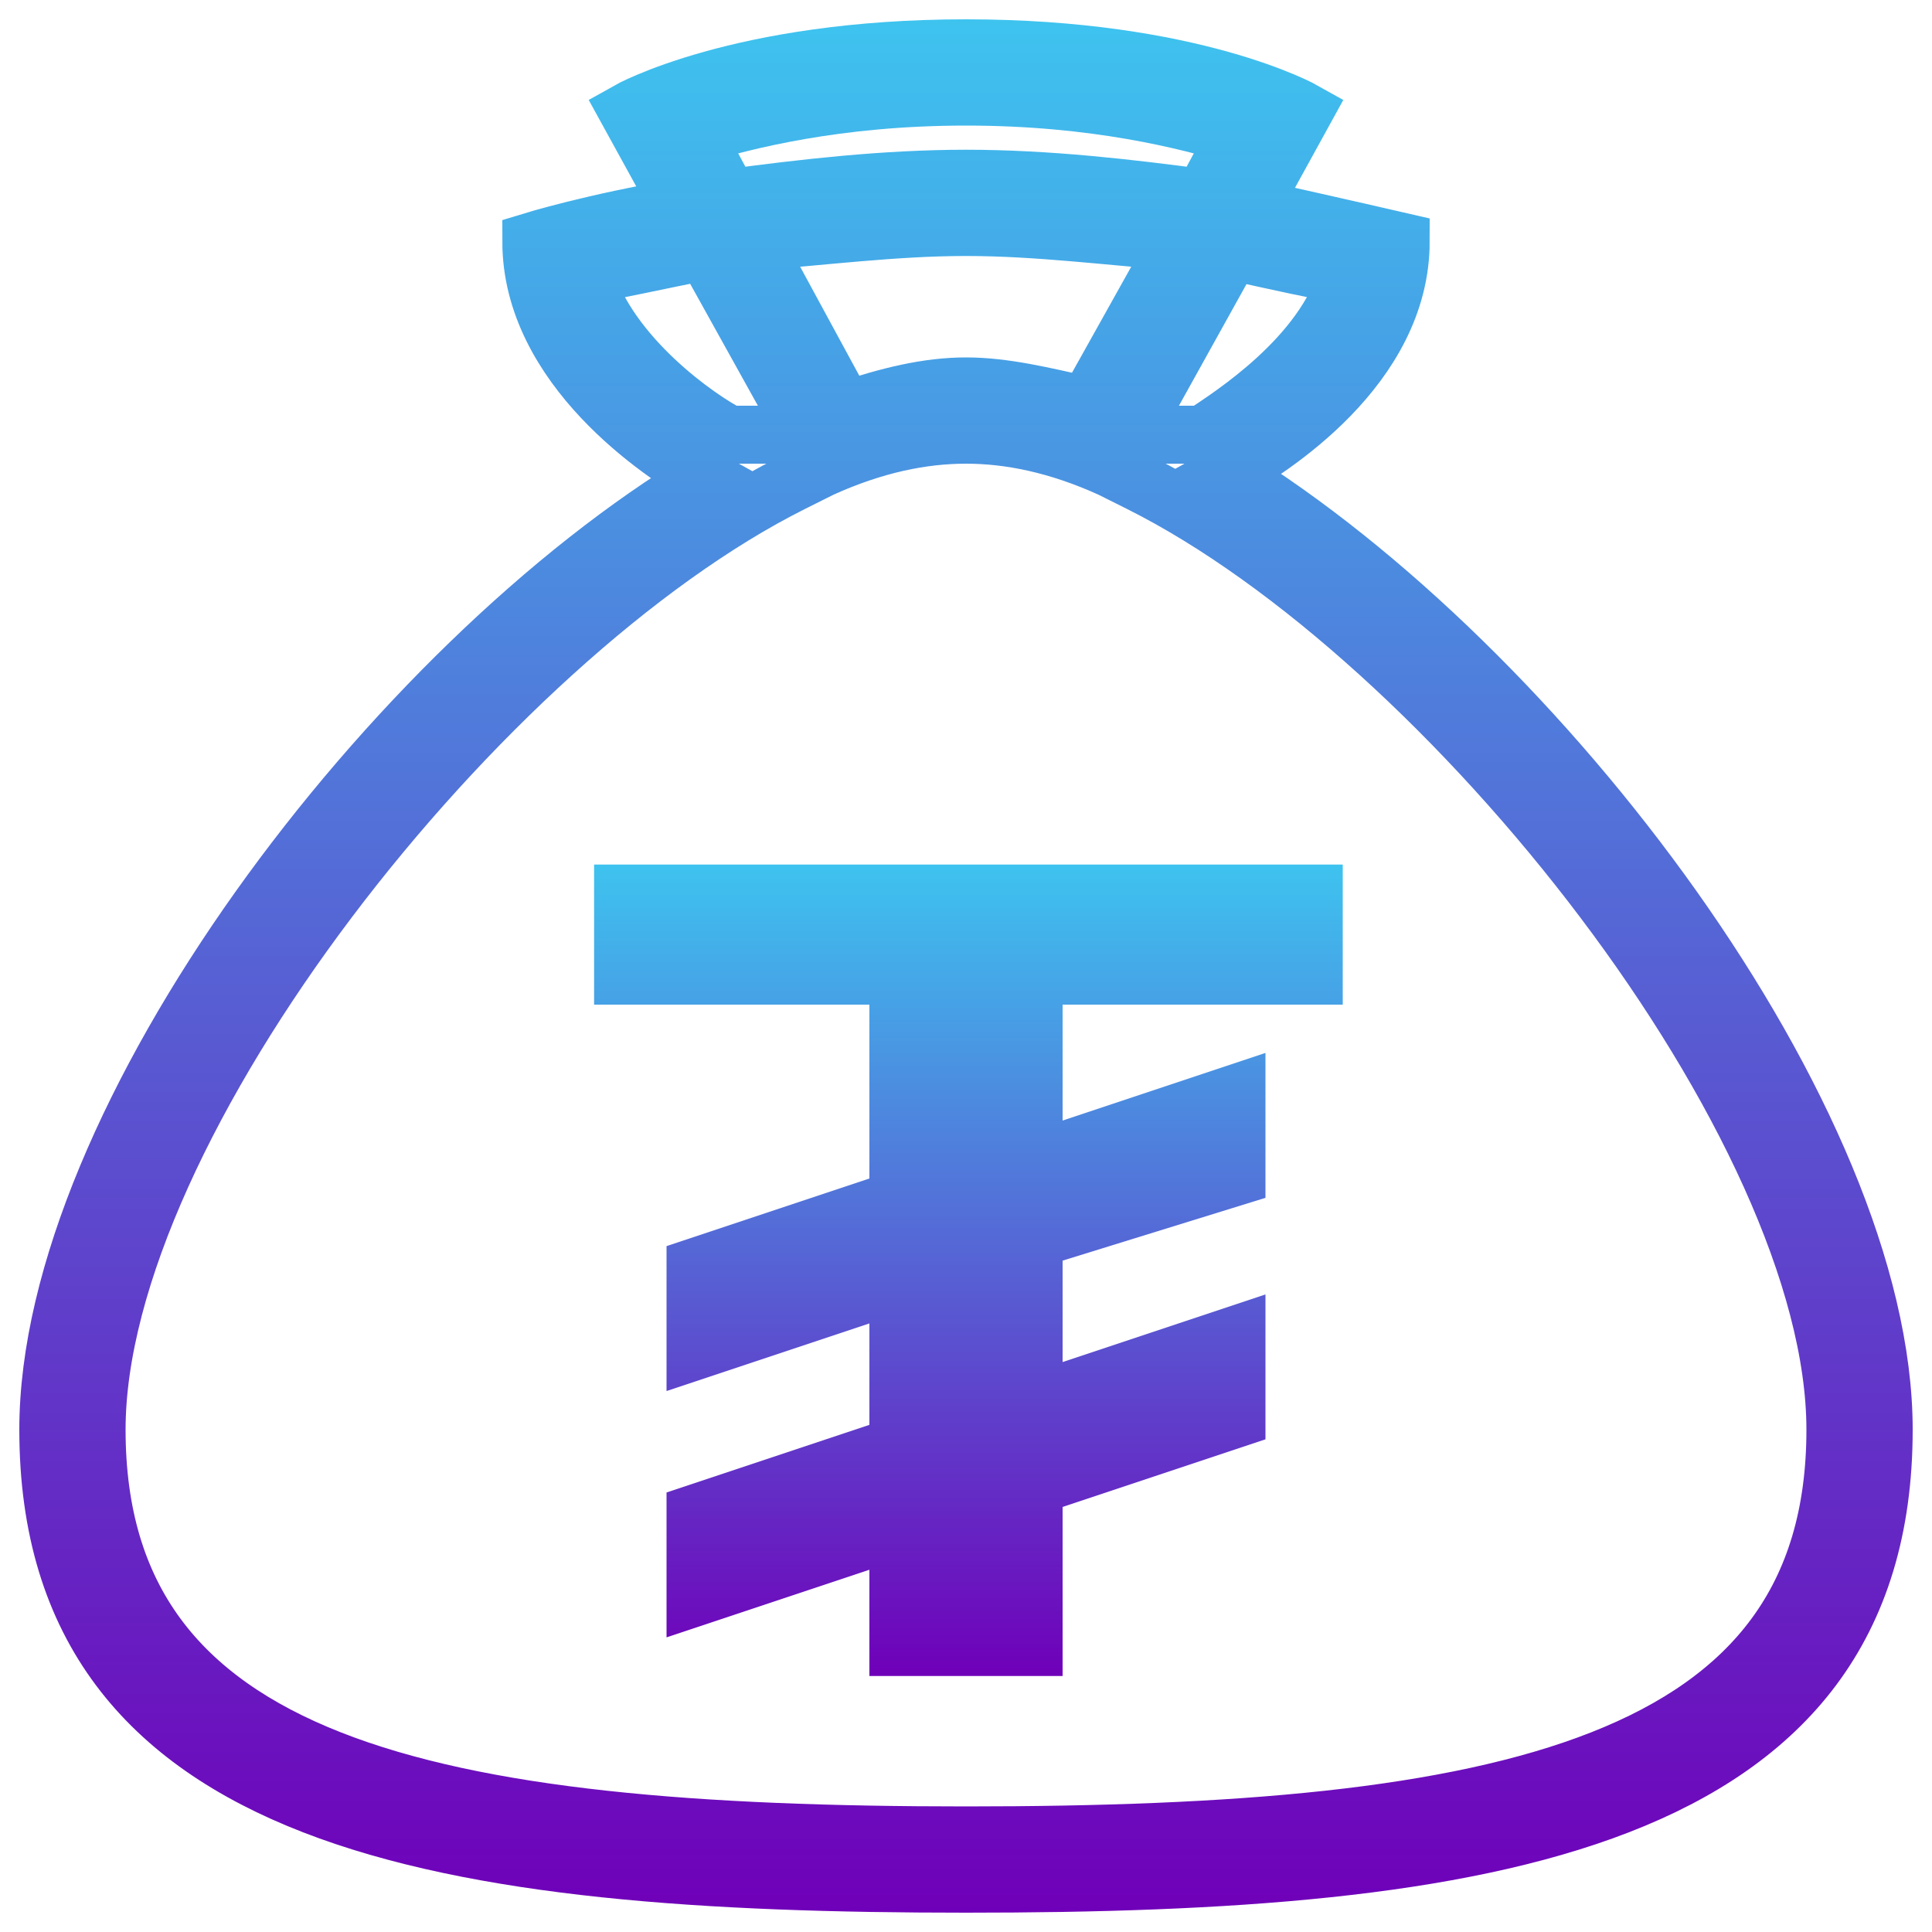 <svg xmlns="http://www.w3.org/2000/svg" viewBox="0 0 40 40"><linearGradient id="a" x1="20" x2="20" y1=".4" y2="39.6" gradientUnits="userSpaceOnUse"><stop offset="0" stop-color="#3ec3ef"/><stop offset="1" stop-color="#6f00b9"/></linearGradient><path fill="none" stroke="url(#a)" stroke-miterlimit="10" stroke-width="1.2" d="M25.4 9.8C26.3 9.3 29 7.6 29 5c0 0-1.3-.3-3.1-.7l1.1-2S24.7 1 20 1s-7 1.3-7 1.3l1.1 2c-1.8.3-3.1.7-3.1.7 0 2.6 2.7 4.4 3.6 4.9C8.1 13.8 1 23.2 1 29.6 1 37.8 9.3 39 20 39s19-1.2 19-9.4c0-6.4-7.1-15.8-13.6-19.8zm2.5-4.1c-.5 1.7-2.4 2.9-3 3.3h-1.5l.1-.2 2-3.6c.9.2 1.8.4 2.4.5zM17.5 8.5L15.6 5c1.4-.1 2.9-.3 4.4-.3s3 .2 4.4.3l-1.9 3.4c-.9-.2-1.7-.4-2.5-.4s-1.6.2-2.5.5zm-3.1-5.7c1-.3 2.9-.8 5.6-.8s4.6.5 5.6.8l-.7 1.3c-1.5-.2-3.2-.4-4.9-.4s-3.4.2-4.9.4l-.7-1.3zm.7 6.2c-.6-.3-2.5-1.6-3-3.3.6-.1 1.5-.3 2.5-.5l2 3.6c-.1 0-.2.1-.4.2h-1.1zM20 38C8.9 38 2 36.6 2 29.6c0-6.3 8-16.4 14.4-19.6l.6-.3c1.1-.5 2.1-.7 3-.7s1.9.2 3 .7l.6.3C30 13.2 38 23.3 38 29.6c0 7-6.9 8.4-18 8.4z"/><linearGradient id="b" x1="20" x2="20" y1="17.885" y2="34.685" gradientUnits="userSpaceOnUse"><stop offset="0" stop-color="#3ec3ef"/><stop offset="1" stop-color="#6f00b9"/></linearGradient><path fill="url(#b)" d="M27.8 20.8H22v2.4l4.2-1.4v3L22 26.1v2.1l4.2-1.4v3L22 31.2v3.5h-4v-2.2l-4.2 1.4v-3l4.2-1.4v-2.1l-4.2 1.4v-3l4.2-1.4v-3.6h-5.7v-2.9h15.5v2.9z"/></svg>